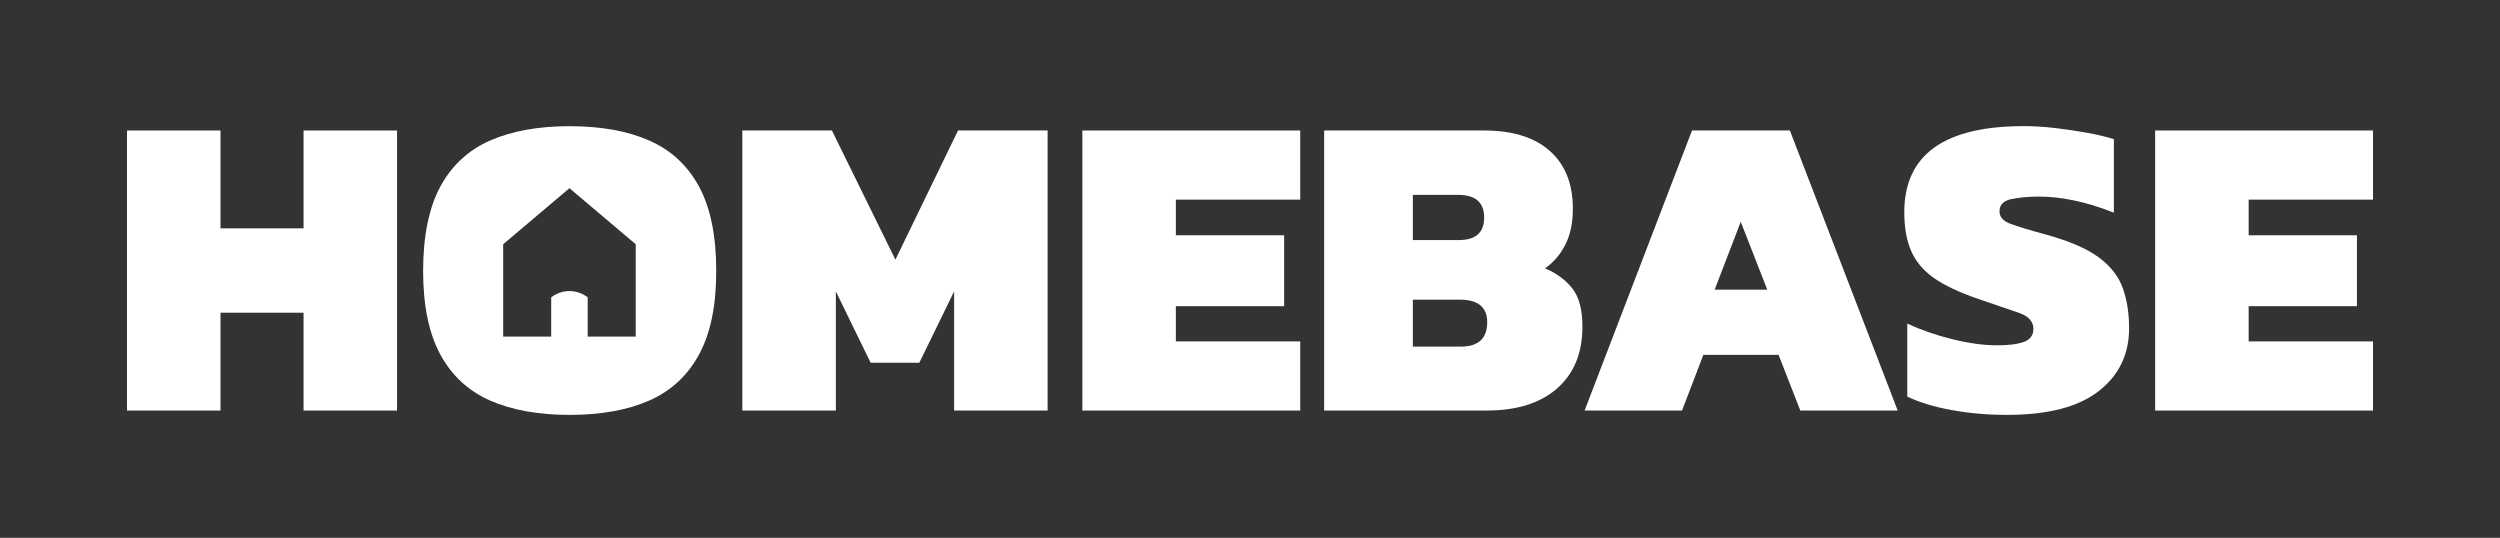 <?xml version="1.0" encoding="UTF-8"?>
<svg id="Layer_1" xmlns="http://www.w3.org/2000/svg" viewBox="0 0 1004.08 216">
  <rect x="0" y="0" width="1004.08" height="216" fill="#333333" stroke="none"/>
  <defs>
    <style>
      .cls-1 {
        fill: #fff;
      }
    </style>
  </defs>
  <path class="cls-1" d="M51.01,164.88V52.41h37.55v39.3h33.36v-39.3h37.55v112.48h-37.55v-39.3h-33.36v39.3h-37.55Z"/>
  <path class="cls-1" d="M228.71,75.58l-26.62,22.51v37.09h19.29v-15.76c4.31-3.35,10.35-3.35,14.66,0v15.76h19.29v-37.09l-26.62-22.51ZM228.8,166.63c-12.58,0-23.23-1.92-31.96-5.76-8.73-3.84-15.4-10.01-20-18.51-4.6-8.5-6.9-19.68-6.9-33.53s2.3-25.38,6.9-33.88c4.6-8.5,11.26-14.67,20-18.51,8.73-3.84,19.39-5.76,31.96-5.76s23.23,1.92,31.96,5.76c8.73,3.84,15.4,10.01,20,18.51,4.6,8.5,6.9,19.8,6.9,33.88s-2.3,25.04-6.9,33.53c-4.6,8.5-11.27,14.67-20,18.51-8.73,3.84-19.39,5.76-31.96,5.76Z"/>
  <path class="cls-1" d="M298.14,164.88V52.41h35.98l25.5,51.87,25.15-51.87h35.98v112.48h-37.55v-47.85l-13.97,28.64h-19.56l-13.97-28.64v47.85h-37.55Z"/>
  <path class="cls-1" d="M434.71,164.88V52.41h87.5v27.77h-49.95v14.32h43.49v28.47h-43.49v14.15h49.95v27.77h-87.5Z"/>
  <path class="cls-1" d="M531.82,164.88V52.41h64.27c11.41,0,20.2,2.74,26.37,8.21,6.17,5.47,9.25,13.22,9.25,23.23,0,5.71-1.02,10.54-3.06,14.49-2.04,3.96-4.75,7.1-8.12,9.43,4.66,1.98,8.32,4.69,11,8.12,2.68,3.44,4.02,8.53,4.02,15.28,0,10.6-3.38,18.86-10.13,24.8-6.75,5.94-16.19,8.91-28.29,8.91h-65.32ZM567.45,96.42h18.51c6.75,0,10.13-3.03,10.13-9.08,0-2.91-.85-5.15-2.53-6.72-1.69-1.57-4.4-2.36-8.12-2.36h-17.99v18.17ZM567.45,139.21h19.21c7.1,0,10.65-3.26,10.65-9.78,0-6.05-3.67-9.08-11-9.08h-18.86v18.86Z"/>
  <path class="cls-1" d="M636.43,164.88l43.14-112.48h39.3l43.31,112.48h-39.12l-8.73-22.36h-30.21l-8.56,22.36h-39.12ZM688.66,116.33h21.13l-10.65-27.24-10.48,27.24Z"/>
  <path class="cls-1" d="M806.2,166.63c-7.8,0-15.23-.64-22.27-1.92-7.05-1.28-13.01-3.08-17.9-5.42v-29.34c5.47,2.56,11.5,4.66,18.08,6.29,6.58,1.63,12.6,2.45,18.08,2.45,4.65,0,8.23-.47,10.74-1.4,2.5-.93,3.75-2.68,3.75-5.24,0-2.91-1.92-5.03-5.76-6.38-3.84-1.34-9.37-3.23-16.59-5.68-7.45-2.56-13.3-5.33-17.55-8.3-4.25-2.97-7.31-6.58-9.17-10.83-1.86-4.25-2.79-9.46-2.79-15.63,0-23.05,16.01-34.58,48.03-34.58,3.96,0,8.18.26,12.66.79,4.48.52,8.79,1.16,12.92,1.92,4.13.76,7.66,1.6,10.57,2.53v29.52c-5.94-2.33-11.38-3.99-16.33-4.98-4.95-.99-9.46-1.48-13.54-1.48s-7.77.32-11.09.96c-3.32.64-4.98,2.3-4.98,4.98,0,2.21,1.45,3.87,4.37,4.98,2.91,1.11,7.8,2.59,14.67,4.45,9.2,2.56,16.16,5.59,20.87,9.08,4.72,3.49,7.92,7.6,9.61,12.31,1.69,4.71,2.53,10.1,2.53,16.15,0,10.48-4.08,18.89-12.23,25.24-8.15,6.35-20.38,9.52-36.67,9.52Z"/>
  <path class="cls-1" d="M865.58,164.88V52.41h87.5v27.77h-49.95v14.32h43.49v28.47h-43.49v14.15h49.95v27.77h-87.5Z"/>
</svg>